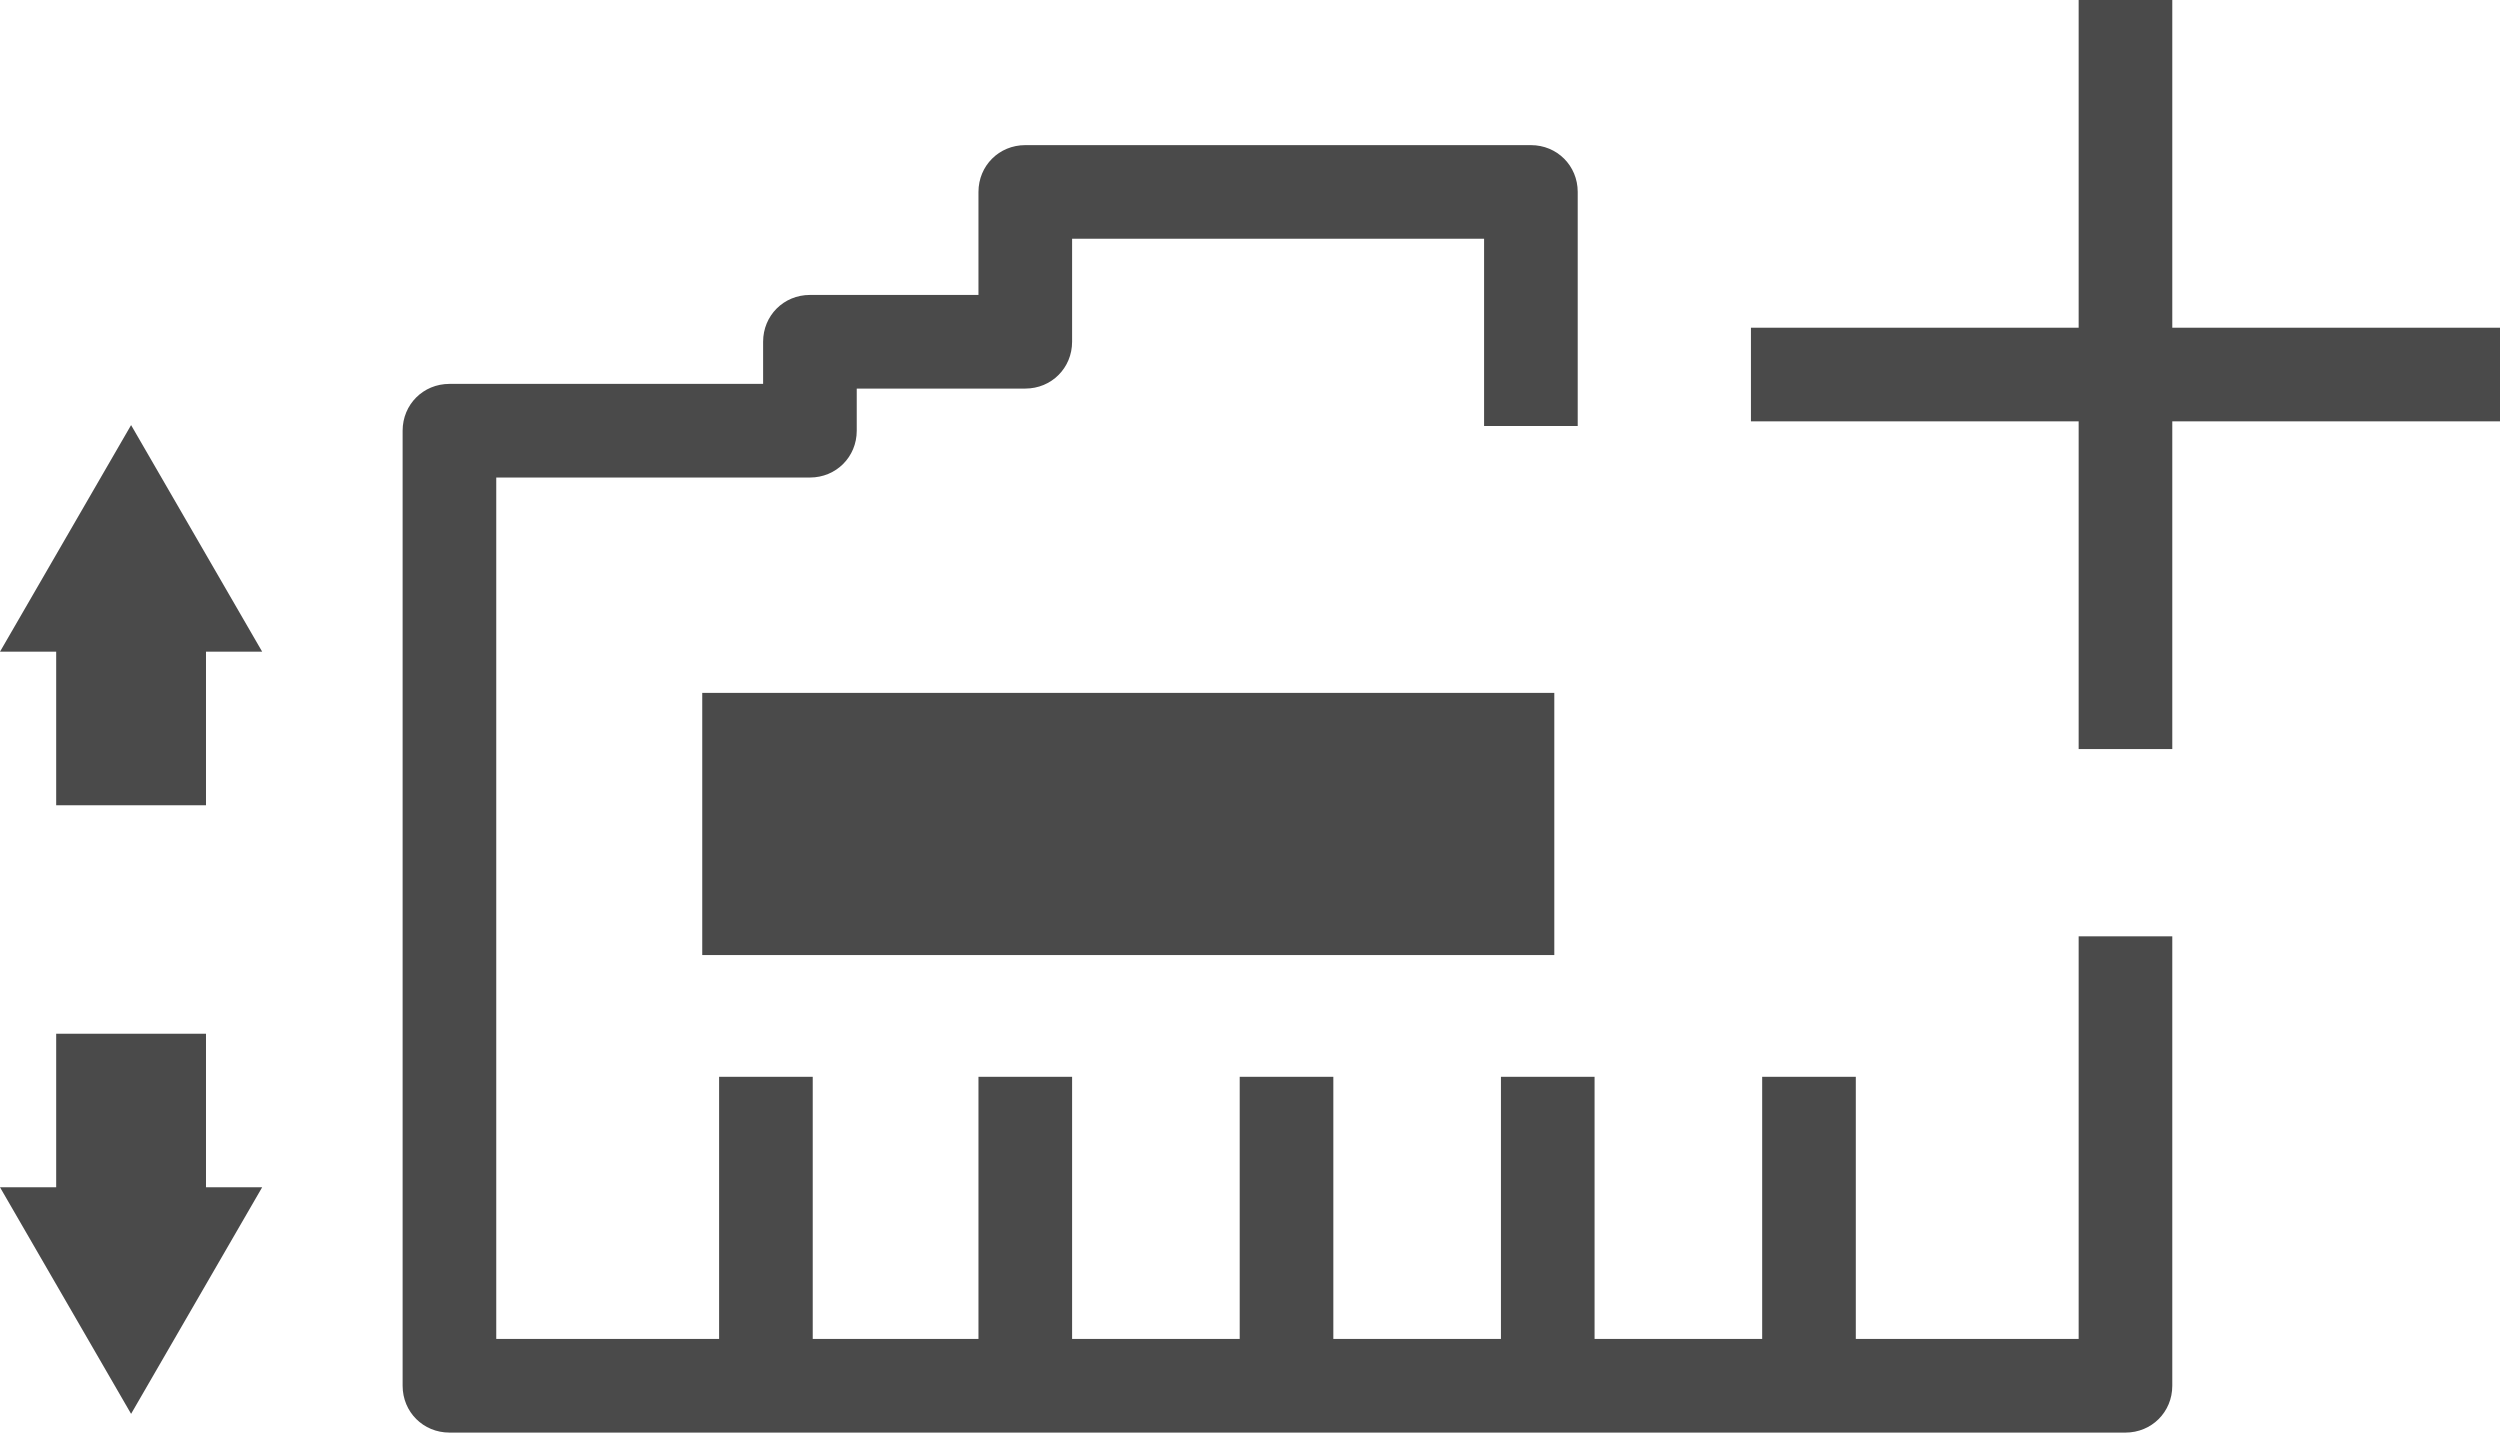 <?xml version="1.0" encoding="utf-8"?>
<!-- Generator: Adobe Illustrator 24.1.3, SVG Export Plug-In . SVG Version: 6.00 Build 0)  -->
<svg version="1.1" id="レイヤー_1" xmlns="http://www.w3.org/2000/svg" xmlns:xlink="http://www.w3.org/1999/xlink" x="0px"
	 y="0px" viewBox="0 0 267 153" style="enable-background:new 0 0 267 153;" xml:space="preserve">
<style type="text/css">
	.st0{fill:#4A4A4A;}
</style>
<g>
	<path class="st0" d="M222,143h-23.8v-28h-10v28h-17.9v-28h-10v28h-17.9v-28h-10v28h-17.9v-28h-10v28H86.8v-28h-10v28H53V51h33.5
		c2.8,0,5-2.2,5-5v-4.5h18c2.8,0,5-2.2,5-5v-11h44v20h10v-25c0-2.8-2.2-5-5-5h-54c-2.8,0-5,2.2-5,5v11h-18c-2.8,0-5,2.2-5,5V41H48
		c-2.8,0-5,2.2-5,5v102c0,2.8,2.2,5,5,5h28.8h10h17.9h10h17.9h10h17.9h10h17.9h10H227c2.8,0,5-2.2,5-5v-48h-10V143z"/>
	<polygon class="st0" points="267,35 232,35 232,0 222,0 222,35 187,35 187,45 222,45 222,80 232,80 232,45 267,45 	"/>
	<rect x="75" y="74" class="st0" width="91" height="28"/>
	<polygon class="st0" points="0,69.6 6,69.6 6,86 22,86 22,69.6 28,69.6 14,45.4 	"/>
	<polygon class="st0" points="22,110.4 6,110.4 6,126.8 0,126.8 14,151 28,126.8 22,126.8 	"/>
</g>
</svg>
